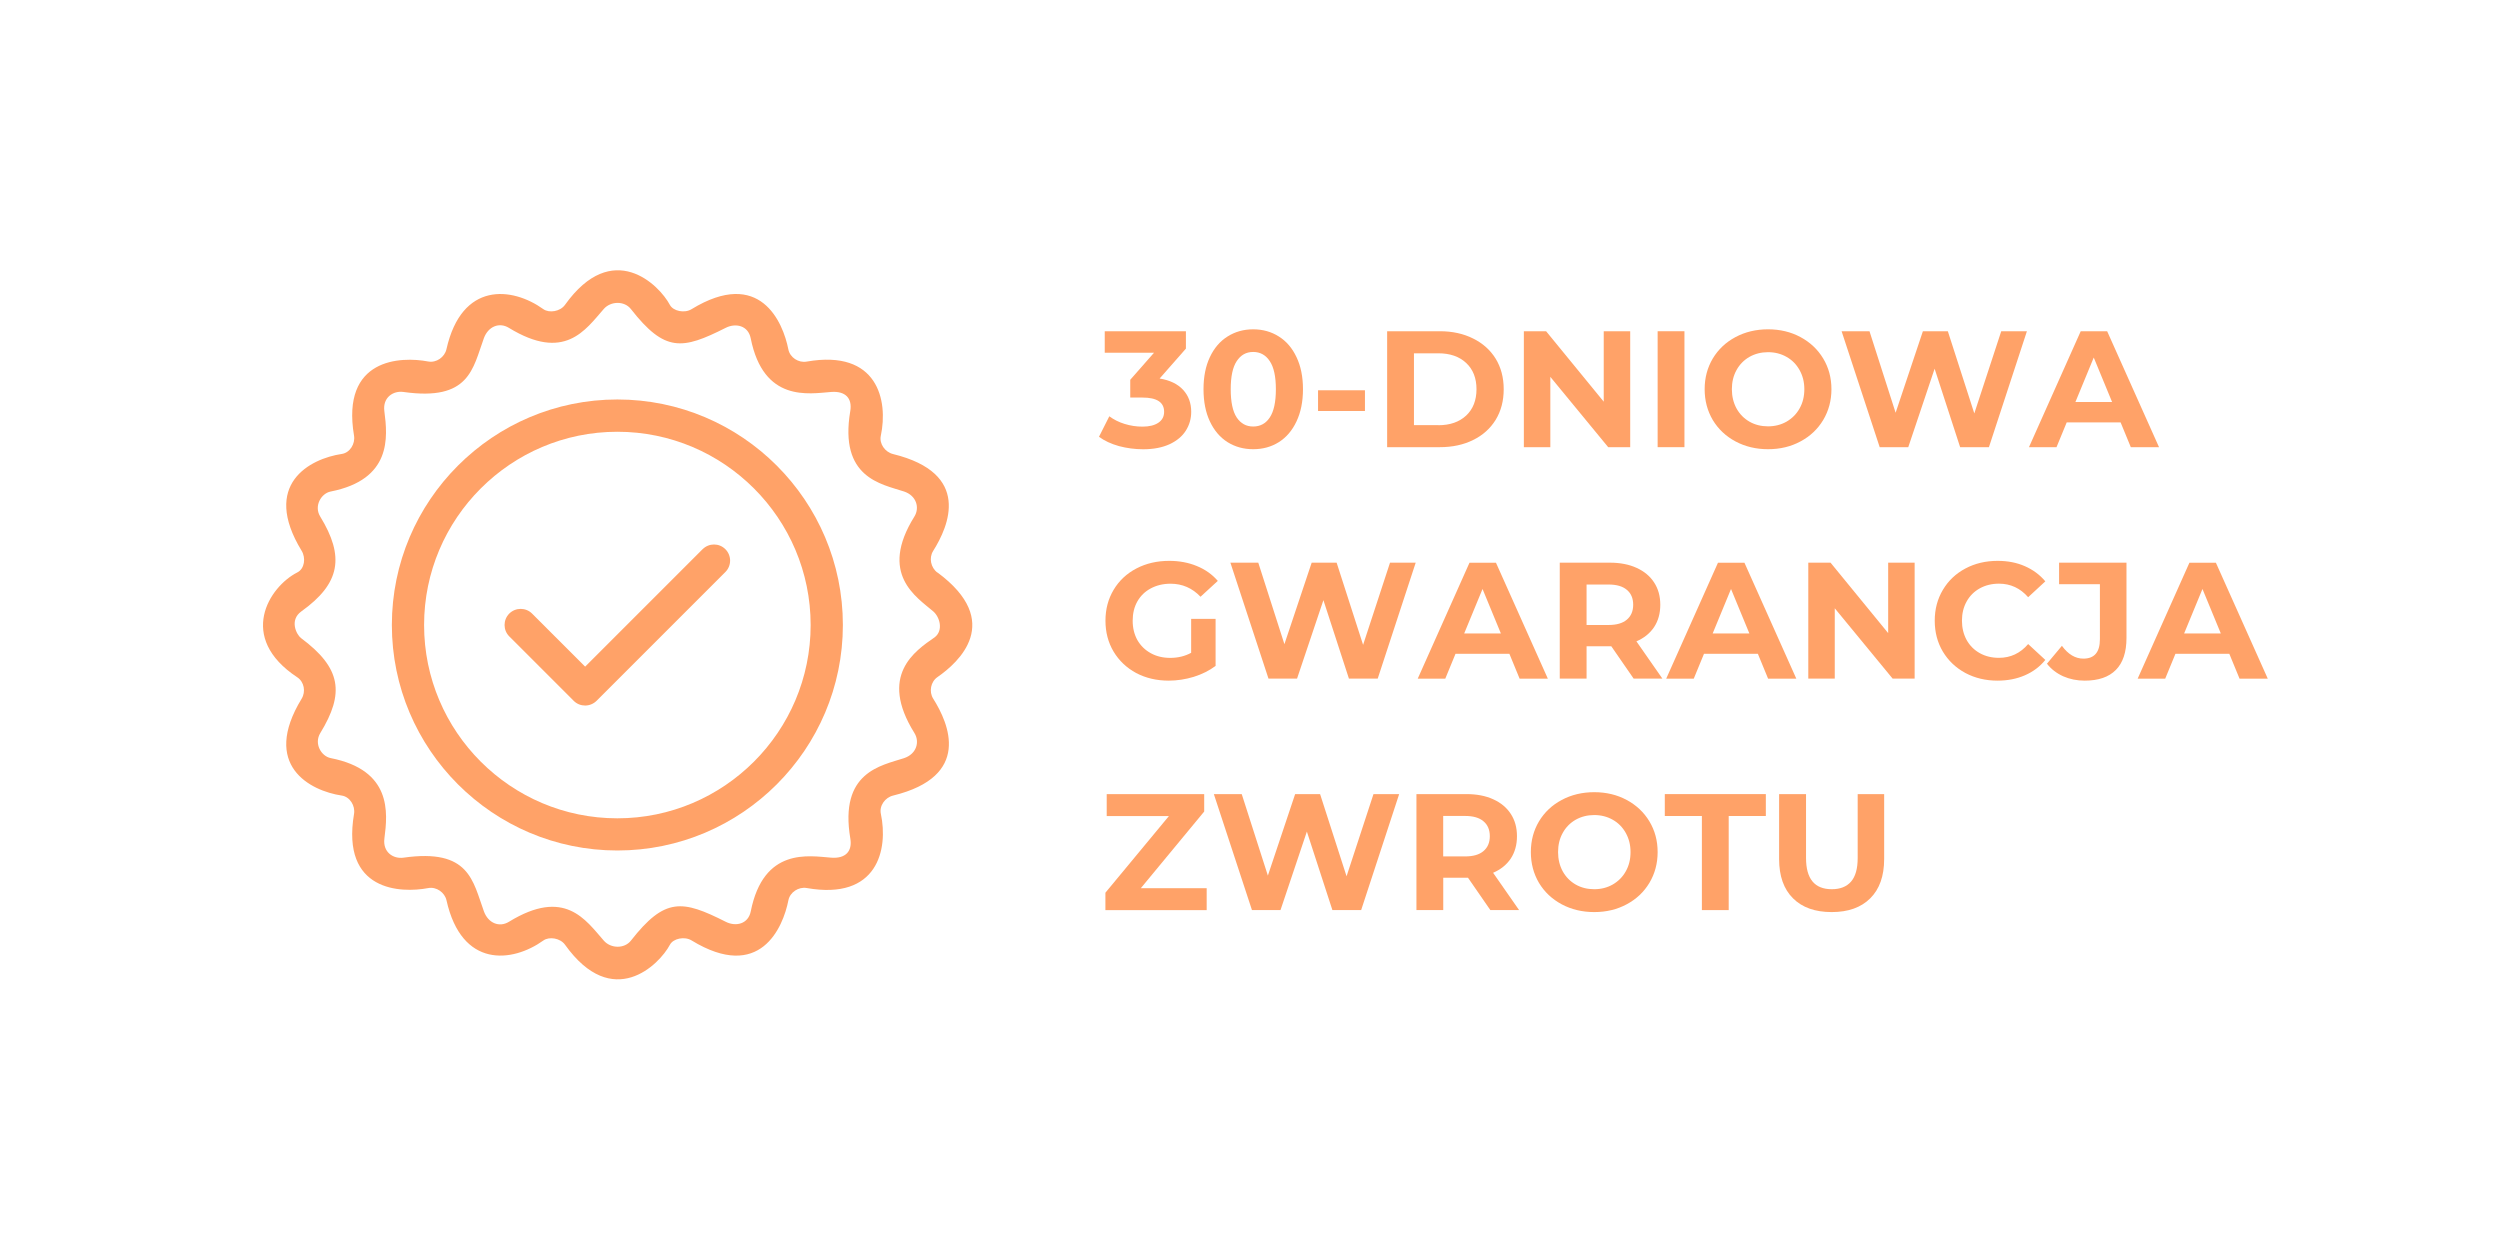 <?xml version="1.0" encoding="UTF-8"?>
<svg id="Warstwa_1" data-name="Warstwa 1" xmlns="http://www.w3.org/2000/svg" xmlns:xlink="http://www.w3.org/1999/xlink" viewBox="0 0 442.89 221.44">
  <defs>
    <style>
      .cls-1 {
        filter: url(#outer-glow-1);
      }

      .cls-2 {
        fill: #ffa268;
        stroke-width: 0px;
      }
    </style>
    <filter id="outer-glow-1" filterUnits="userSpaceOnUse">
      <feOffset dx="0" dy="0"/>
      <feGaussianBlur result="blur" stdDeviation="15"/>
      <feFlood flood-color="#ffa268" flood-opacity="1"/>
      <feComposite in2="blur" operator="in"/>
      <feComposite in="SourceGraphic"/>
    </filter>
  </defs>
  <g class="cls-1">
    <path class="cls-2" d="M109.37,70.77c-22.03,0-39.95,17.92-39.95,39.95s17.92,39.95,39.95,39.95,39.95-17.92,39.95-39.95-17.92-39.95-39.95-39.95ZM109.37,144.97c-18.89,0-34.24-15.36-34.24-34.24s15.36-34.24,34.24-34.24,34.24,15.36,34.24,34.24-15.36,34.24-34.24,34.24Z"/>
    <path class="cls-2" d="M124.47,97.29l-20.81,20.81-9.4-9.4c-1.11-1.11-2.92-1.11-4.04,0-1.11,1.12-1.11,2.93,0,4.04l11.42,11.42c.56.56,1.29.83,2.02.83s1.46-.28,2.02-.83l22.83-22.83c1.11-1.11,1.11-2.92,0-4.03-1.11-1.12-2.92-1.12-4.04,0Z"/>
    <path class="cls-2" d="M166.07,101.44c-1.17-.87-1.54-2.59-.76-3.83,2.79-4.43,6.84-13.75-7.1-17.17-1.42-.35-2.47-1.82-2.17-3.24,1.34-6.26-.54-15.35-13.14-13.14-1.44.26-2.96-.73-3.24-2.17-.94-4.8-5.02-14.53-17.16-7.11-1.25.76-3.24.34-3.83-.77-1.89-3.57-10.15-11.79-18.58,0-.85,1.19-2.8,1.49-3.83.76-5.53-3.96-14.46-4.95-17.17,7.1-.31,1.39-1.78,2.45-3.24,2.17-4.84-.92-15.45-.62-13.13,13.14.24,1.44-.73,3.03-2.17,3.24-5.63.84-14.31,5.36-7.11,17.16.76,1.25.54,3.17-.77,3.83-4.99,2.53-10.72,11.51,0,18.58,1.22.81,1.53,2.54.77,3.79-7.2,11.8,1.48,16.32,7.11,17.16,1.45.22,2.41,1.81,2.17,3.25-2.32,13.76,8.29,14.06,13.14,13.14,1.46-.28,2.94.79,3.24,2.17,2.7,12.06,11.64,11.07,17.17,7.11,1.03-.73,2.98-.43,3.83.76,8.43,11.79,16.69,3.57,18.58,0,.58-1.11,2.58-1.53,3.83-.77,12.15,7.42,16.22-2.31,17.16-7.11.28-1.43,1.81-2.42,3.24-2.17,12.6,2.22,14.47-6.88,13.14-13.14-.31-1.43.75-2.9,2.17-3.24,13.95-3.42,9.9-12.73,7.1-17.17-.78-1.24-.44-3,.76-3.82,3.73-2.58,11.79-9.81,0-18.53ZM162,129.87c.97,1.56.37,3.71-1.84,4.44-4.05,1.33-11.51,2.43-9.52,14.24.38,2.24-.82,3.59-3.4,3.39-3.92-.3-11.97-1.88-14.24,9.52-.45,2.25-2.66,2.74-4.43,1.84-7.69-3.88-10.76-4.38-16.8,3.34-1.16,1.47-3.57,1.41-4.8,0-3.25-3.7-6.93-9.4-16.81-3.34-1.71,1.05-3.67.24-4.43-1.84-1.97-5.41-2.56-11.18-14.24-9.52-1.8.26-3.71-.96-3.39-3.4.61-4.65,1.32-12.1-9.52-14.24-1.67-.33-2.98-2.56-1.84-4.43,4.33-7.08,3.73-11.51-3.41-16.83-.8-.6-2.11-3.18.06-4.73,6.95-4.97,7.67-9.72,3.34-16.8-1.15-1.87.17-4.1,1.84-4.43,10.84-2.14,10.13-9.6,9.52-14.25-.32-2.43,1.59-3.65,3.39-3.39,11.69,1.66,12.27-4.1,14.24-9.52.76-2.08,2.72-2.89,4.43-1.84,9.88,6.05,13.56.36,16.81-3.34,1.23-1.41,3.64-1.47,4.8,0,6.04,7.72,9.11,7.22,16.8,3.34,1.78-.9,3.98-.41,4.43,1.84,2.27,11.4,10.32,9.82,14.24,9.52,2.58-.2,3.78,1.15,3.4,3.39-1.99,11.81,5.47,12.91,9.52,14.24,2.21.73,2.81,2.88,1.84,4.44-6.35,10.19.36,14.24,3.34,16.8,1.16,1,1.83,3.36.27,4.58-3.56,2.46-9.96,6.77-3.61,16.96Z"/>
  </g>
  <path class="cls-2" d="M205.44,67.06c1.8.29,3.19.96,4.15,2s1.44,2.34,1.44,3.9c0,1.2-.31,2.3-.94,3.31-.63,1-1.58,1.81-2.88,2.42-1.28.59-2.84.9-4.69.9-1.46,0-2.89-.19-4.29-.56-1.39-.39-2.57-.94-3.54-1.65l1.83-3.63c.79.58,1.69,1.04,2.71,1.35,1.03.32,2.08.48,3.17.48,1.19,0,2.13-.23,2.81-.69.68-.46,1.02-1.1,1.02-1.94,0-1.68-1.28-2.52-3.83-2.52h-2.17v-3.15l4.21-4.79h-8.73v-3.81h14.38v3.08l-4.65,5.29Z"/>
  <path class="cls-2" d="M222.01,79.58c-1.7,0-3.21-.42-4.54-1.25-1.33-.84-2.38-2.07-3.13-3.67-.75-1.59-1.13-3.5-1.13-5.71s.38-4.1,1.13-5.69c.75-1.59,1.79-2.81,3.13-3.65,1.33-.84,2.84-1.27,4.54-1.27s3.22.43,4.54,1.27c1.33.83,2.38,2.05,3.13,3.65.76,1.58,1.15,3.48,1.15,5.69s-.39,4.11-1.15,5.71c-.75,1.6-1.79,2.82-3.13,3.67-1.32.83-2.83,1.25-4.54,1.25ZM222.01,75.56c1.25,0,2.23-.53,2.94-1.6.72-1.08,1.08-2.75,1.08-5s-.36-3.91-1.08-4.98c-.71-1.08-1.69-1.63-2.94-1.63s-2.2.54-2.92,1.63c-.71,1.07-1.06,2.73-1.06,4.98s.35,3.92,1.06,5c.72,1.07,1.69,1.6,2.92,1.6Z"/>
  <path class="cls-2" d="M233.5,69.14h8.31v3.67h-8.31v-3.67Z"/>
  <path class="cls-2" d="M245.74,58.68h9.33c2.22,0,4.19.43,5.9,1.29,1.72.85,3.05,2.04,4,3.58.94,1.54,1.42,3.34,1.42,5.4s-.47,3.86-1.42,5.42c-.95,1.54-2.28,2.74-4,3.58-1.71.85-3.68,1.27-5.9,1.27h-9.33v-20.54ZM254.82,75.33c2.05,0,3.69-.57,4.92-1.71,1.22-1.15,1.83-2.71,1.83-4.67s-.61-3.51-1.83-4.65c-1.22-1.14-2.86-1.71-4.92-1.71h-4.33v12.73h4.33Z"/>
  <path class="cls-2" d="M288.8,58.68v20.54h-3.9l-10.25-12.46v12.46h-4.69v-20.54h3.94l10.21,12.48v-12.48h4.69Z"/>
  <path class="cls-2" d="M293.66,58.68h4.75v20.54h-4.75v-20.54Z"/>
  <path class="cls-2" d="M313.22,79.58c-2.13,0-4.05-.46-5.77-1.38-1.71-.92-3.05-2.18-4.02-3.79-.96-1.63-1.44-3.44-1.44-5.46s.48-3.82,1.44-5.44c.97-1.61,2.31-2.88,4.02-3.79,1.72-.92,3.65-1.38,5.77-1.38s4.05.46,5.75,1.38c1.71.92,3.05,2.18,4.02,3.79.97,1.61,1.46,3.43,1.46,5.44s-.49,3.83-1.46,5.46c-.97,1.61-2.31,2.88-4.02,3.79-1.7.92-3.61,1.38-5.75,1.38ZM313.22,75.53c1.21,0,2.3-.28,3.27-.83.98-.57,1.76-1.34,2.31-2.33.57-1,.85-2.14.85-3.42s-.29-2.4-.85-3.4c-.56-1-1.33-1.78-2.31-2.33-.97-.55-2.06-.83-3.27-.83s-2.31.28-3.29.83c-.97.56-1.74,1.33-2.29,2.33-.56,1-.83,2.14-.83,3.4s.28,2.42.83,3.42c.55.99,1.32,1.77,2.29,2.33.98.56,2.08.83,3.29.83Z"/>
  <path class="cls-2" d="M359.08,58.68l-6.73,20.54h-5.1l-4.52-13.9-4.67,13.9h-5.06l-6.75-20.54h4.94l4.63,14.44,4.83-14.44h4.42l4.69,14.56,4.77-14.56h4.56Z"/>
  <path class="cls-2" d="M375.67,74.83h-9.54l-1.81,4.4h-4.88l9.17-20.54h4.69l9.19,20.54h-5l-1.81-4.4ZM374.17,71.22l-3.25-7.88-3.25,7.88h6.5Z"/>
  <path class="cls-2" d="M211.02,109.64h4.33v8.33c-1.11.83-2.41,1.48-3.88,1.94-1.46.44-2.93.67-4.42.67-2.14,0-4.06-.45-5.77-1.35-1.7-.92-3.03-2.18-4-3.79-.96-1.61-1.44-3.44-1.44-5.48s.48-3.84,1.44-5.46c.97-1.63,2.32-2.89,4.04-3.79,1.72-.9,3.66-1.35,5.81-1.35,1.8,0,3.44.31,4.9.92,1.47.6,2.71,1.47,3.71,2.63l-3.06,2.81c-1.46-1.54-3.23-2.31-5.31-2.31-1.31,0-2.47.28-3.5.83-1.02.54-1.81,1.31-2.38,2.31-.56.99-.83,2.13-.83,3.42s.28,2.42.83,3.42c.57.99,1.36,1.77,2.38,2.33,1.01.56,2.16.83,3.44.83,1.38,0,2.61-.3,3.71-.9v-6Z"/>
  <path class="cls-2" d="M250.8,99.68l-6.73,20.54h-5.1l-4.52-13.9-4.67,13.9h-5.06l-6.75-20.54h4.94l4.63,14.44,4.83-14.44h4.42l4.69,14.56,4.77-14.56h4.56Z"/>
  <path class="cls-2" d="M267.39,115.83h-9.54l-1.81,4.4h-4.88l9.17-20.54h4.69l9.19,20.54h-5l-1.81-4.4ZM265.89,112.22l-3.25-7.88-3.25,7.88h6.5Z"/>
  <path class="cls-2" d="M289.41,120.22l-3.96-5.73h-4.38v5.73h-4.75v-20.54h8.88c1.82,0,3.4.31,4.73.92,1.34.61,2.38,1.47,3.1,2.58.73,1.11,1.1,2.43,1.1,3.96s-.37,2.85-1.1,3.96c-.74,1.1-1.78,1.94-3.13,2.52l4.6,6.6h-5.1ZM289.33,107.14c0-1.15-.38-2.03-1.13-2.65-.74-.63-1.82-.94-3.25-.94h-3.88v7.17h3.88c1.43,0,2.51-.31,3.25-.94.75-.63,1.13-1.51,1.13-2.65Z"/>
  <path class="cls-2" d="M311.41,115.83h-9.54l-1.81,4.4h-4.88l9.17-20.54h4.69l9.19,20.54h-5l-1.81-4.4ZM309.91,112.22l-3.25-7.88-3.25,7.88h6.5Z"/>
  <path class="cls-2" d="M339.19,99.68v20.54h-3.9l-10.25-12.46v12.46h-4.69v-20.54h3.94l10.21,12.48v-12.48h4.69Z"/>
  <path class="cls-2" d="M353.88,120.58c-2.1,0-3.99-.45-5.69-1.35-1.7-.92-3.03-2.18-4-3.79-.96-1.61-1.44-3.44-1.44-5.48s.48-3.84,1.44-5.46c.97-1.63,2.3-2.89,4-3.79,1.69-.9,3.59-1.35,5.71-1.35,1.78,0,3.38.31,4.81.94,1.44.63,2.65,1.52,3.63,2.69l-3.04,2.81c-1.39-1.59-3.11-2.4-5.17-2.4-1.27,0-2.4.28-3.4.83-1,.56-1.78,1.33-2.33,2.33-.56,1-.83,2.14-.83,3.4s.28,2.42.83,3.42c.55.99,1.33,1.77,2.33,2.33,1,.56,2.13.83,3.4.83,2.05,0,3.78-.81,5.17-2.44l3.04,2.81c-.97,1.2-2.18,2.1-3.63,2.73-1.45.63-3.06.94-4.83.94Z"/>
  <path class="cls-2" d="M369.32,120.58c-1.38,0-2.65-.26-3.81-.77-1.17-.53-2.13-1.27-2.88-2.23l2.65-3.17c1.11,1.52,2.38,2.27,3.81,2.27,1.94,0,2.92-1.14,2.92-3.42v-9.77h-7.23v-3.81h11.94v13.33c0,2.52-.63,4.41-1.88,5.67-1.25,1.27-3.09,1.9-5.52,1.9Z"/>
  <path class="cls-2" d="M394.93,115.83h-9.54l-1.81,4.4h-4.88l9.17-20.54h4.69l9.19,20.54h-5l-1.81-4.4ZM393.43,112.22l-3.25-7.88-3.25,7.88h6.5Z"/>
  <path class="cls-2" d="M213.77,157.35v3.88h-17.94v-3.08l11.25-13.58h-11.02v-3.88h17.27v3.08l-11.23,13.58h11.67Z"/>
  <path class="cls-2" d="M247.87,140.68l-6.73,20.54h-5.1l-4.52-13.9-4.67,13.9h-5.06l-6.75-20.54h4.94l4.63,14.44,4.83-14.44h4.42l4.69,14.56,4.77-14.56h4.56Z"/>
  <path class="cls-2" d="M264.02,161.22l-3.96-5.73h-4.38v5.73h-4.75v-20.54h8.88c1.82,0,3.4.31,4.73.92,1.34.61,2.38,1.47,3.1,2.58.73,1.11,1.1,2.43,1.1,3.96s-.37,2.85-1.1,3.96c-.74,1.1-1.78,1.94-3.13,2.52l4.6,6.6h-5.1ZM263.93,148.14c0-1.15-.38-2.03-1.13-2.65-.74-.63-1.82-.94-3.25-.94h-3.88v7.17h3.88c1.43,0,2.51-.31,3.25-.94.75-.63,1.13-1.51,1.13-2.65Z"/>
  <path class="cls-2" d="M282.43,161.58c-2.13,0-4.05-.46-5.77-1.38-1.71-.92-3.05-2.18-4.02-3.79-.96-1.63-1.44-3.44-1.44-5.46s.48-3.82,1.44-5.44c.97-1.61,2.31-2.88,4.02-3.79,1.72-.92,3.65-1.38,5.77-1.38s4.05.46,5.75,1.38c1.71.92,3.05,2.18,4.02,3.79.97,1.61,1.46,3.43,1.46,5.44s-.49,3.83-1.46,5.46c-.97,1.61-2.31,2.88-4.02,3.79-1.7.92-3.61,1.38-5.75,1.38ZM282.43,157.53c1.21,0,2.3-.28,3.27-.83.98-.57,1.76-1.34,2.31-2.33.57-1,.85-2.14.85-3.42s-.29-2.4-.85-3.4c-.56-1-1.33-1.78-2.31-2.33-.97-.55-2.06-.83-3.27-.83s-2.31.28-3.29.83c-.97.56-1.74,1.33-2.29,2.33-.56,1-.83,2.14-.83,3.4s.28,2.42.83,3.42c.55.99,1.32,1.77,2.29,2.33.98.56,2.08.83,3.29.83Z"/>
  <path class="cls-2" d="M301.49,144.56h-6.56v-3.88h17.9v3.88h-6.58v16.67h-4.75v-16.67Z"/>
  <path class="cls-2" d="M324.49,161.58c-2.93,0-5.22-.81-6.85-2.44-1.64-1.63-2.46-3.94-2.46-6.96v-11.5h4.77v11.33c0,3.68,1.52,5.52,4.56,5.52,1.48,0,2.61-.44,3.4-1.33.79-.9,1.19-2.3,1.19-4.19v-11.33h4.69v11.5c0,3.02-.82,5.33-2.46,6.96-1.63,1.63-3.91,2.44-6.83,2.44Z"/>
</svg>